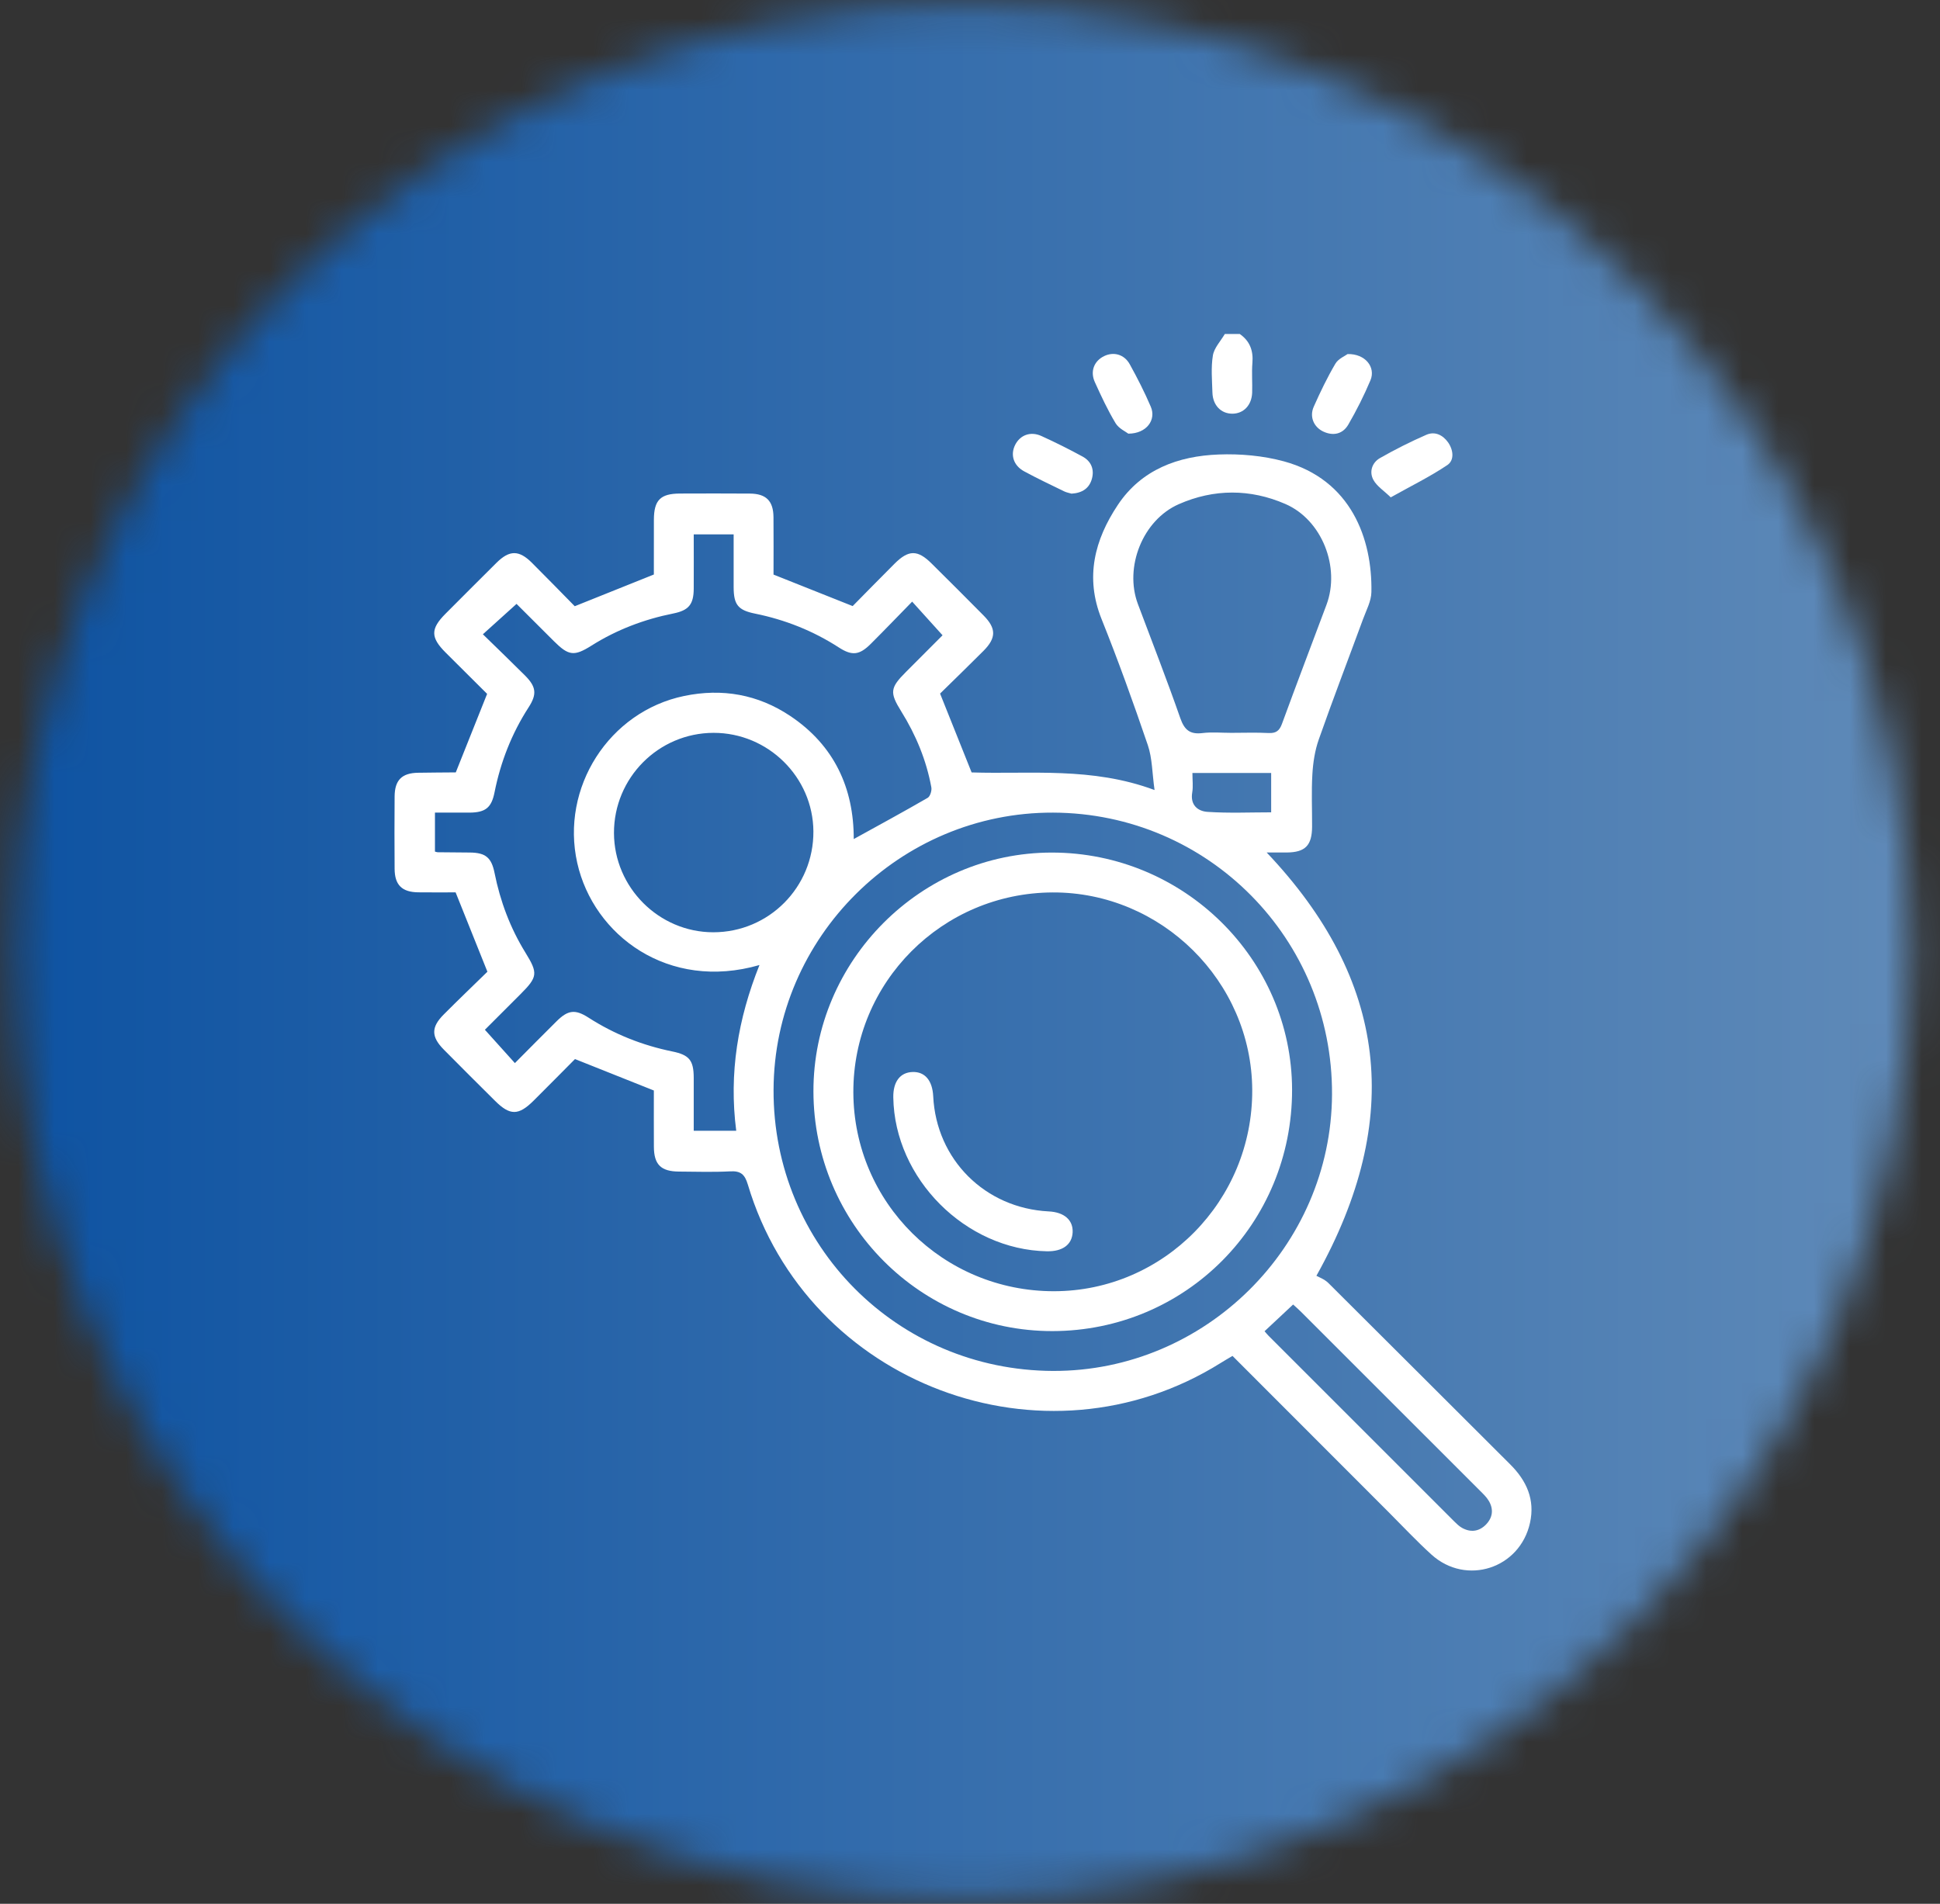<svg width="54" height="53" viewBox="0 0 54 53" fill="none" xmlns="http://www.w3.org/2000/svg">
<rect x="0" y="0" width="54" height="53" fill="#333333" stroke="none"/>
<mask id="mask0_167_8536" style="mask-type:luminance" maskUnits="userSpaceOnUse" x="0" y="0" width="54" height="53">
<path d="M0.4 26.5C0.4 41.1 12.2 52.9 26.8 52.9C41.4 52.9 53.2 41.1 53.2 26.5C53.2 11.9 41.4 0.1 26.8 0.1C12.2 0.1 0.4 11.9 0.4 26.5Z" fill="white"/>
</mask>
<g mask="url(#mask0_167_8536)">
<path d="M-500.9 -600H94.376V241.89H-500.9V-600Z" fill="url(#paint0_linear_167_8536)"/>
</g>
<path d="M34.509 9.298C34.79 9.494 34.889 9.762 34.861 10.101C34.838 10.376 34.863 10.654 34.854 10.931C34.841 11.283 34.613 11.517 34.3 11.517C33.987 11.516 33.759 11.283 33.748 10.931C33.738 10.585 33.705 10.232 33.761 9.895C33.796 9.684 33.977 9.496 34.093 9.298H34.509Z" fill="white"/>
<path d="M33.191 21.519C33.191 21.72 33.214 21.895 33.186 22.06C33.125 22.413 33.342 22.584 33.611 22.602C34.203 22.642 34.799 22.615 35.383 22.615V21.519H33.191ZM35.199 37.061C35.247 37.116 35.275 37.152 35.307 37.184C37.031 38.909 38.754 40.633 40.48 42.357C40.545 42.421 40.613 42.488 40.692 42.533C40.932 42.668 41.165 42.64 41.358 42.447C41.55 42.252 41.581 42.017 41.439 41.781C41.376 41.674 41.279 41.584 41.19 41.495C39.532 39.835 37.873 38.176 36.213 36.519C36.134 36.44 36.048 36.367 35.994 36.317C35.722 36.572 35.47 36.806 35.199 37.061ZM19.86 20.402C18.327 20.406 17.086 21.656 17.09 23.191C17.095 24.707 18.339 25.952 19.852 25.954C21.402 25.955 22.65 24.698 22.641 23.145C22.631 21.634 21.379 20.399 19.86 20.402ZM34.272 20.402C34.619 20.402 34.966 20.389 35.313 20.407C35.521 20.417 35.615 20.341 35.685 20.148C36.09 19.042 36.509 17.942 36.922 16.839C37.314 15.794 36.799 14.474 35.779 14.031C34.802 13.606 33.79 13.606 32.814 14.035C31.805 14.477 31.29 15.79 31.673 16.815C32.07 17.875 32.483 18.929 32.855 19.997C32.972 20.331 33.132 20.45 33.474 20.408C33.737 20.376 34.005 20.402 34.272 20.402ZM29.31 38.166C33.546 38.181 37.057 34.701 37.077 30.467C37.096 26.138 33.632 22.638 29.313 22.623C25.056 22.608 21.546 26.088 21.532 30.342C21.516 34.671 24.975 38.151 29.31 38.166ZM12.107 23.708C12.157 23.721 12.169 23.726 12.179 23.726C12.48 23.729 12.78 23.73 13.081 23.734C13.515 23.739 13.68 23.873 13.766 24.303C13.924 25.092 14.202 25.834 14.625 26.52C14.98 27.096 14.967 27.198 14.486 27.679L13.497 28.668C13.794 28.998 14.053 29.288 14.332 29.596C14.728 29.198 15.109 28.811 15.494 28.43C15.809 28.118 16.01 28.091 16.382 28.331C17.101 28.793 17.878 29.101 18.713 29.272C19.188 29.369 19.308 29.519 19.31 30.005C19.312 30.498 19.31 30.991 19.31 31.48H20.493C20.286 29.879 20.54 28.364 21.14 26.866C18.603 27.599 16.521 26.04 16.068 24.025C15.597 21.929 16.951 19.809 19.045 19.375C20.101 19.156 21.097 19.331 21.995 19.931C23.223 20.751 23.767 21.944 23.764 23.359C24.458 22.976 25.144 22.604 25.821 22.212C25.891 22.172 25.941 22.01 25.924 21.919C25.785 21.162 25.494 20.46 25.087 19.806C24.758 19.276 24.775 19.149 25.222 18.702C25.578 18.346 25.933 17.99 26.236 17.686C25.939 17.357 25.678 17.069 25.39 16.749C24.997 17.151 24.622 17.542 24.238 17.925C23.923 18.239 23.719 18.264 23.349 18.025C22.631 17.561 21.854 17.253 21.018 17.083C20.545 16.988 20.423 16.836 20.421 16.351C20.42 15.858 20.421 15.366 20.421 14.876H19.31C19.31 15.399 19.313 15.895 19.31 16.391C19.307 16.827 19.17 16.993 18.741 17.079C17.929 17.242 17.168 17.53 16.465 17.973C15.98 18.279 15.827 18.258 15.415 17.847C15.05 17.483 14.686 17.12 14.378 16.812C14.049 17.109 13.76 17.37 13.441 17.658C13.839 18.047 14.23 18.422 14.613 18.805C14.926 19.119 14.952 19.325 14.712 19.695C14.243 20.422 13.934 21.212 13.765 22.06C13.68 22.486 13.513 22.619 13.073 22.623C12.754 22.624 12.434 22.623 12.107 22.623V23.708ZM18.2 30.359C17.455 30.062 16.76 29.786 16.005 29.484C15.654 29.838 15.257 30.239 14.858 30.637C14.434 31.061 14.196 31.062 13.778 30.645C13.302 30.172 12.827 29.7 12.355 29.222C11.999 28.863 11.997 28.597 12.352 28.242C12.76 27.832 13.177 27.433 13.567 27.052C13.268 26.307 12.987 25.605 12.682 24.843C12.379 24.843 12.011 24.847 11.645 24.842C11.189 24.837 10.987 24.639 10.984 24.187C10.979 23.516 10.979 22.845 10.984 22.174C10.987 21.718 11.186 21.52 11.638 21.513C11.985 21.507 12.332 21.506 12.679 21.503C12.69 21.503 12.701 21.497 12.688 21.5C12.974 20.784 13.254 20.081 13.559 19.317C13.205 18.964 12.804 18.567 12.405 18.168C11.983 17.747 11.981 17.508 12.399 17.088C12.873 16.613 13.346 16.138 13.823 15.665C14.181 15.311 14.446 15.31 14.803 15.665C15.213 16.073 15.615 16.488 15.998 16.877C16.738 16.581 17.44 16.298 18.2 15.994C18.2 15.527 18.199 14.998 18.201 14.469C18.203 13.923 18.383 13.742 18.927 13.74C19.575 13.738 20.222 13.736 20.871 13.741C21.325 13.744 21.526 13.945 21.53 14.397C21.535 14.94 21.531 15.483 21.531 15.996C22.261 16.287 22.964 16.567 23.734 16.873C24.091 16.51 24.495 16.099 24.901 15.692C25.291 15.302 25.543 15.302 25.931 15.688C26.417 16.168 26.899 16.651 27.379 17.136C27.733 17.494 27.733 17.759 27.378 18.117C26.97 18.526 26.555 18.928 26.167 19.309C26.463 20.052 26.745 20.754 27.045 21.504C28.677 21.557 30.391 21.344 32.137 21.994C32.07 21.517 32.074 21.109 31.95 20.745C31.548 19.565 31.126 18.391 30.662 17.234C30.196 16.072 30.468 15.027 31.116 14.055C31.772 13.071 32.794 12.695 33.922 12.653C34.525 12.63 35.155 12.686 35.735 12.843C37.613 13.354 38.2 15.007 38.173 16.48C38.17 16.734 38.031 16.988 37.94 17.237C37.53 18.353 37.103 19.463 36.709 20.584C36.6 20.892 36.549 21.23 36.53 21.557C36.501 22.04 36.524 22.528 36.522 23.014C36.519 23.538 36.332 23.728 35.818 23.733C35.636 23.735 35.454 23.733 35.258 23.733C38.616 27.274 39.091 31.136 36.642 35.518C36.7 35.551 36.864 35.608 36.976 35.719C38.666 37.398 40.347 39.085 42.036 40.767C42.493 41.222 42.731 41.748 42.588 42.394C42.308 43.668 40.813 44.154 39.846 43.28C39.435 42.908 39.055 42.5 38.663 42.108C37.215 40.661 35.77 39.212 34.307 37.748C34.192 37.816 34.085 37.877 33.98 37.943C29.064 41.022 22.477 38.542 20.816 32.977C20.731 32.692 20.616 32.593 20.322 32.61C19.849 32.635 19.374 32.619 18.9 32.616C18.398 32.613 18.204 32.422 18.201 31.927C18.198 31.396 18.2 30.865 18.2 30.359Z" fill="white"/>
<path d="M31.407 12.073C31.337 12.017 31.142 11.931 31.053 11.783C30.834 11.419 30.652 11.029 30.476 10.64C30.338 10.339 30.454 10.048 30.735 9.913C31 9.785 31.296 9.865 31.448 10.143C31.66 10.527 31.86 10.919 32.032 11.322C32.19 11.688 31.916 12.072 31.407 12.073Z" fill="white"/>
<path d="M37.51 9.857C38.006 9.845 38.298 10.225 38.147 10.586C37.969 11.009 37.761 11.422 37.531 11.819C37.381 12.078 37.122 12.146 36.84 12.017C36.57 11.893 36.443 11.604 36.568 11.323C36.749 10.915 36.945 10.508 37.171 10.124C37.253 9.985 37.442 9.909 37.51 9.857Z" fill="white"/>
<path d="M29.827 13.743C29.775 13.727 29.694 13.714 29.623 13.68C29.249 13.498 28.873 13.32 28.508 13.122C28.21 12.961 28.119 12.664 28.255 12.389C28.393 12.111 28.684 12 28.987 12.138C29.375 12.314 29.758 12.506 30.133 12.71C30.372 12.84 30.466 13.066 30.393 13.33C30.321 13.591 30.128 13.725 29.827 13.743Z" fill="white"/>
<path d="M38.711 13.846C38.521 13.66 38.323 13.536 38.227 13.357C38.107 13.135 38.191 12.879 38.411 12.753C38.829 12.514 39.262 12.297 39.703 12.104C39.938 12.002 40.159 12.107 40.307 12.315C40.455 12.526 40.487 12.811 40.288 12.946C39.809 13.269 39.285 13.525 38.711 13.846Z" fill="white"/>
<path d="M29.302 24.845C26.224 24.857 23.742 27.347 23.753 30.414C23.765 33.485 26.255 35.95 29.34 35.947C32.393 35.943 34.87 33.425 34.856 30.343C34.841 27.321 32.328 24.833 29.302 24.845ZM22.642 30.388C22.634 26.743 25.636 23.735 29.277 23.735C32.951 23.734 35.957 26.701 35.965 30.334C35.972 34.065 33.008 37.052 29.295 37.057C25.63 37.061 22.65 34.073 22.642 30.388Z" fill="white"/>
<path d="M29.139 34.835C26.873 34.791 24.9 32.814 24.865 30.551C24.858 30.114 25.056 29.854 25.402 29.844C25.745 29.833 25.954 30.08 25.976 30.52C26.062 32.281 27.418 33.635 29.19 33.725C29.623 33.746 29.872 33.965 29.857 34.308C29.84 34.65 29.576 34.844 29.139 34.835Z" fill="white"/>
<defs>
<linearGradient id="paint0_linear_167_8536" x1="0.418" y1="26.51" x2="53.192" y2="26.51" gradientUnits="userSpaceOnUse">
<stop stop-color="#0E53A2"/>
<stop offset="1" stop-color="#5F8AB8"/>
</linearGradient>
</defs>
</svg>
